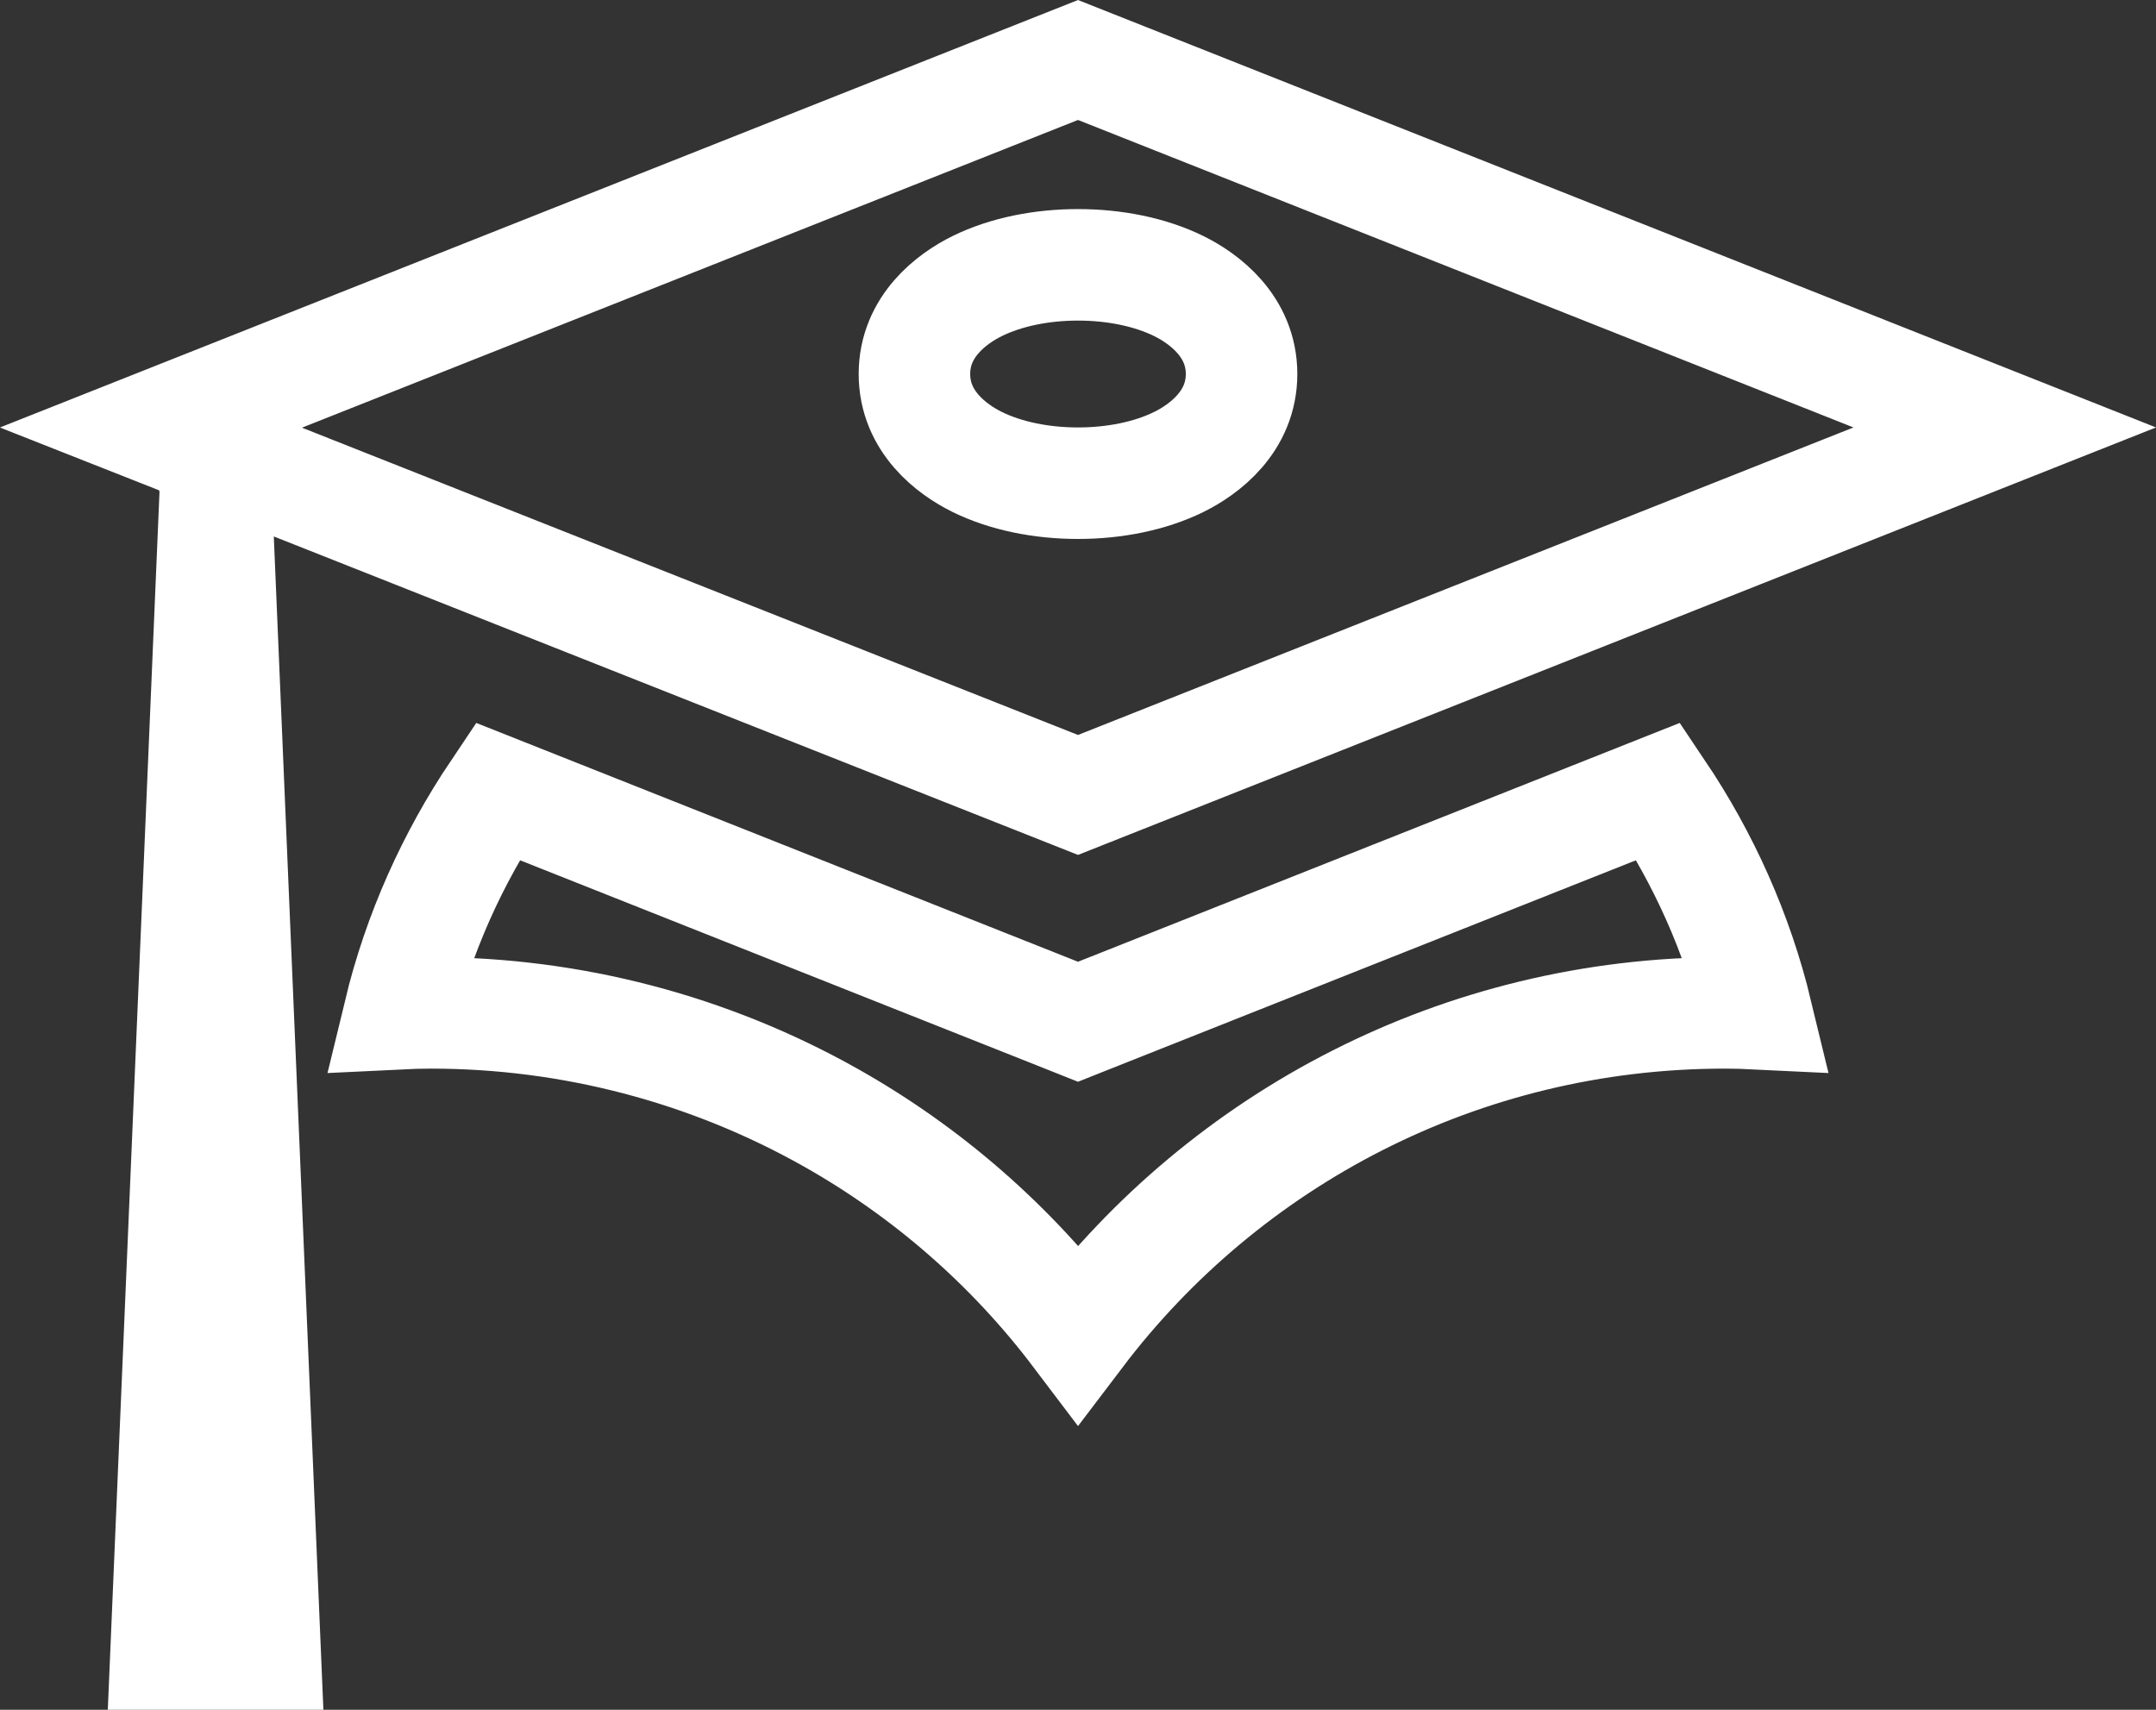 <svg xmlns="http://www.w3.org/2000/svg" width="58" height="46" viewBox="0 0 58 46" fill="none"><rect x="0" y="0" width="58" height="46" fill="#333333" stroke="none"/><path id="Vector" d="M44.617 21.29C45.827 23.09 46.739 25.109 47.261 27.272C46.978 27.258 46.691 27.25 46.4 27.25C39.287 27.25 32.972 30.646 29.002 35.882C27.213 33.516 24.948 31.534 22.343 30.066C19.067 28.221 15.366 27.251 11.6 27.25H11.6C11.309 27.25 11.022 27.258 10.739 27.272C11.261 25.109 12.173 23.09 13.383 21.29L28.447 27.269L29 27.489L29.553 27.269L44.617 21.29ZM29 1.614L53.931 11.5L29 21.387L7.918 13.038L5.835 12.213L5.836 12.194L4.843 11.801L4.075 11.498L29 1.614ZM5.803 12.971L5.867 14.496L7.135 44.5H4.465L5.791 13.26L5.803 12.971ZM29 7.125C28.025 7.125 27.064 7.315 26.289 7.696C25.605 8.033 24.6 8.779 24.6 10.062C24.6 11.346 25.605 12.092 26.289 12.429C27.064 12.81 28.025 13 29 13C29.975 13 30.936 12.81 31.711 12.429C32.395 12.092 33.4 11.346 33.4 10.062C33.4 8.779 32.395 8.033 31.711 7.696C30.936 7.315 29.975 7.125 29 7.125Z" stroke="white" stroke-width="3"></path></svg>